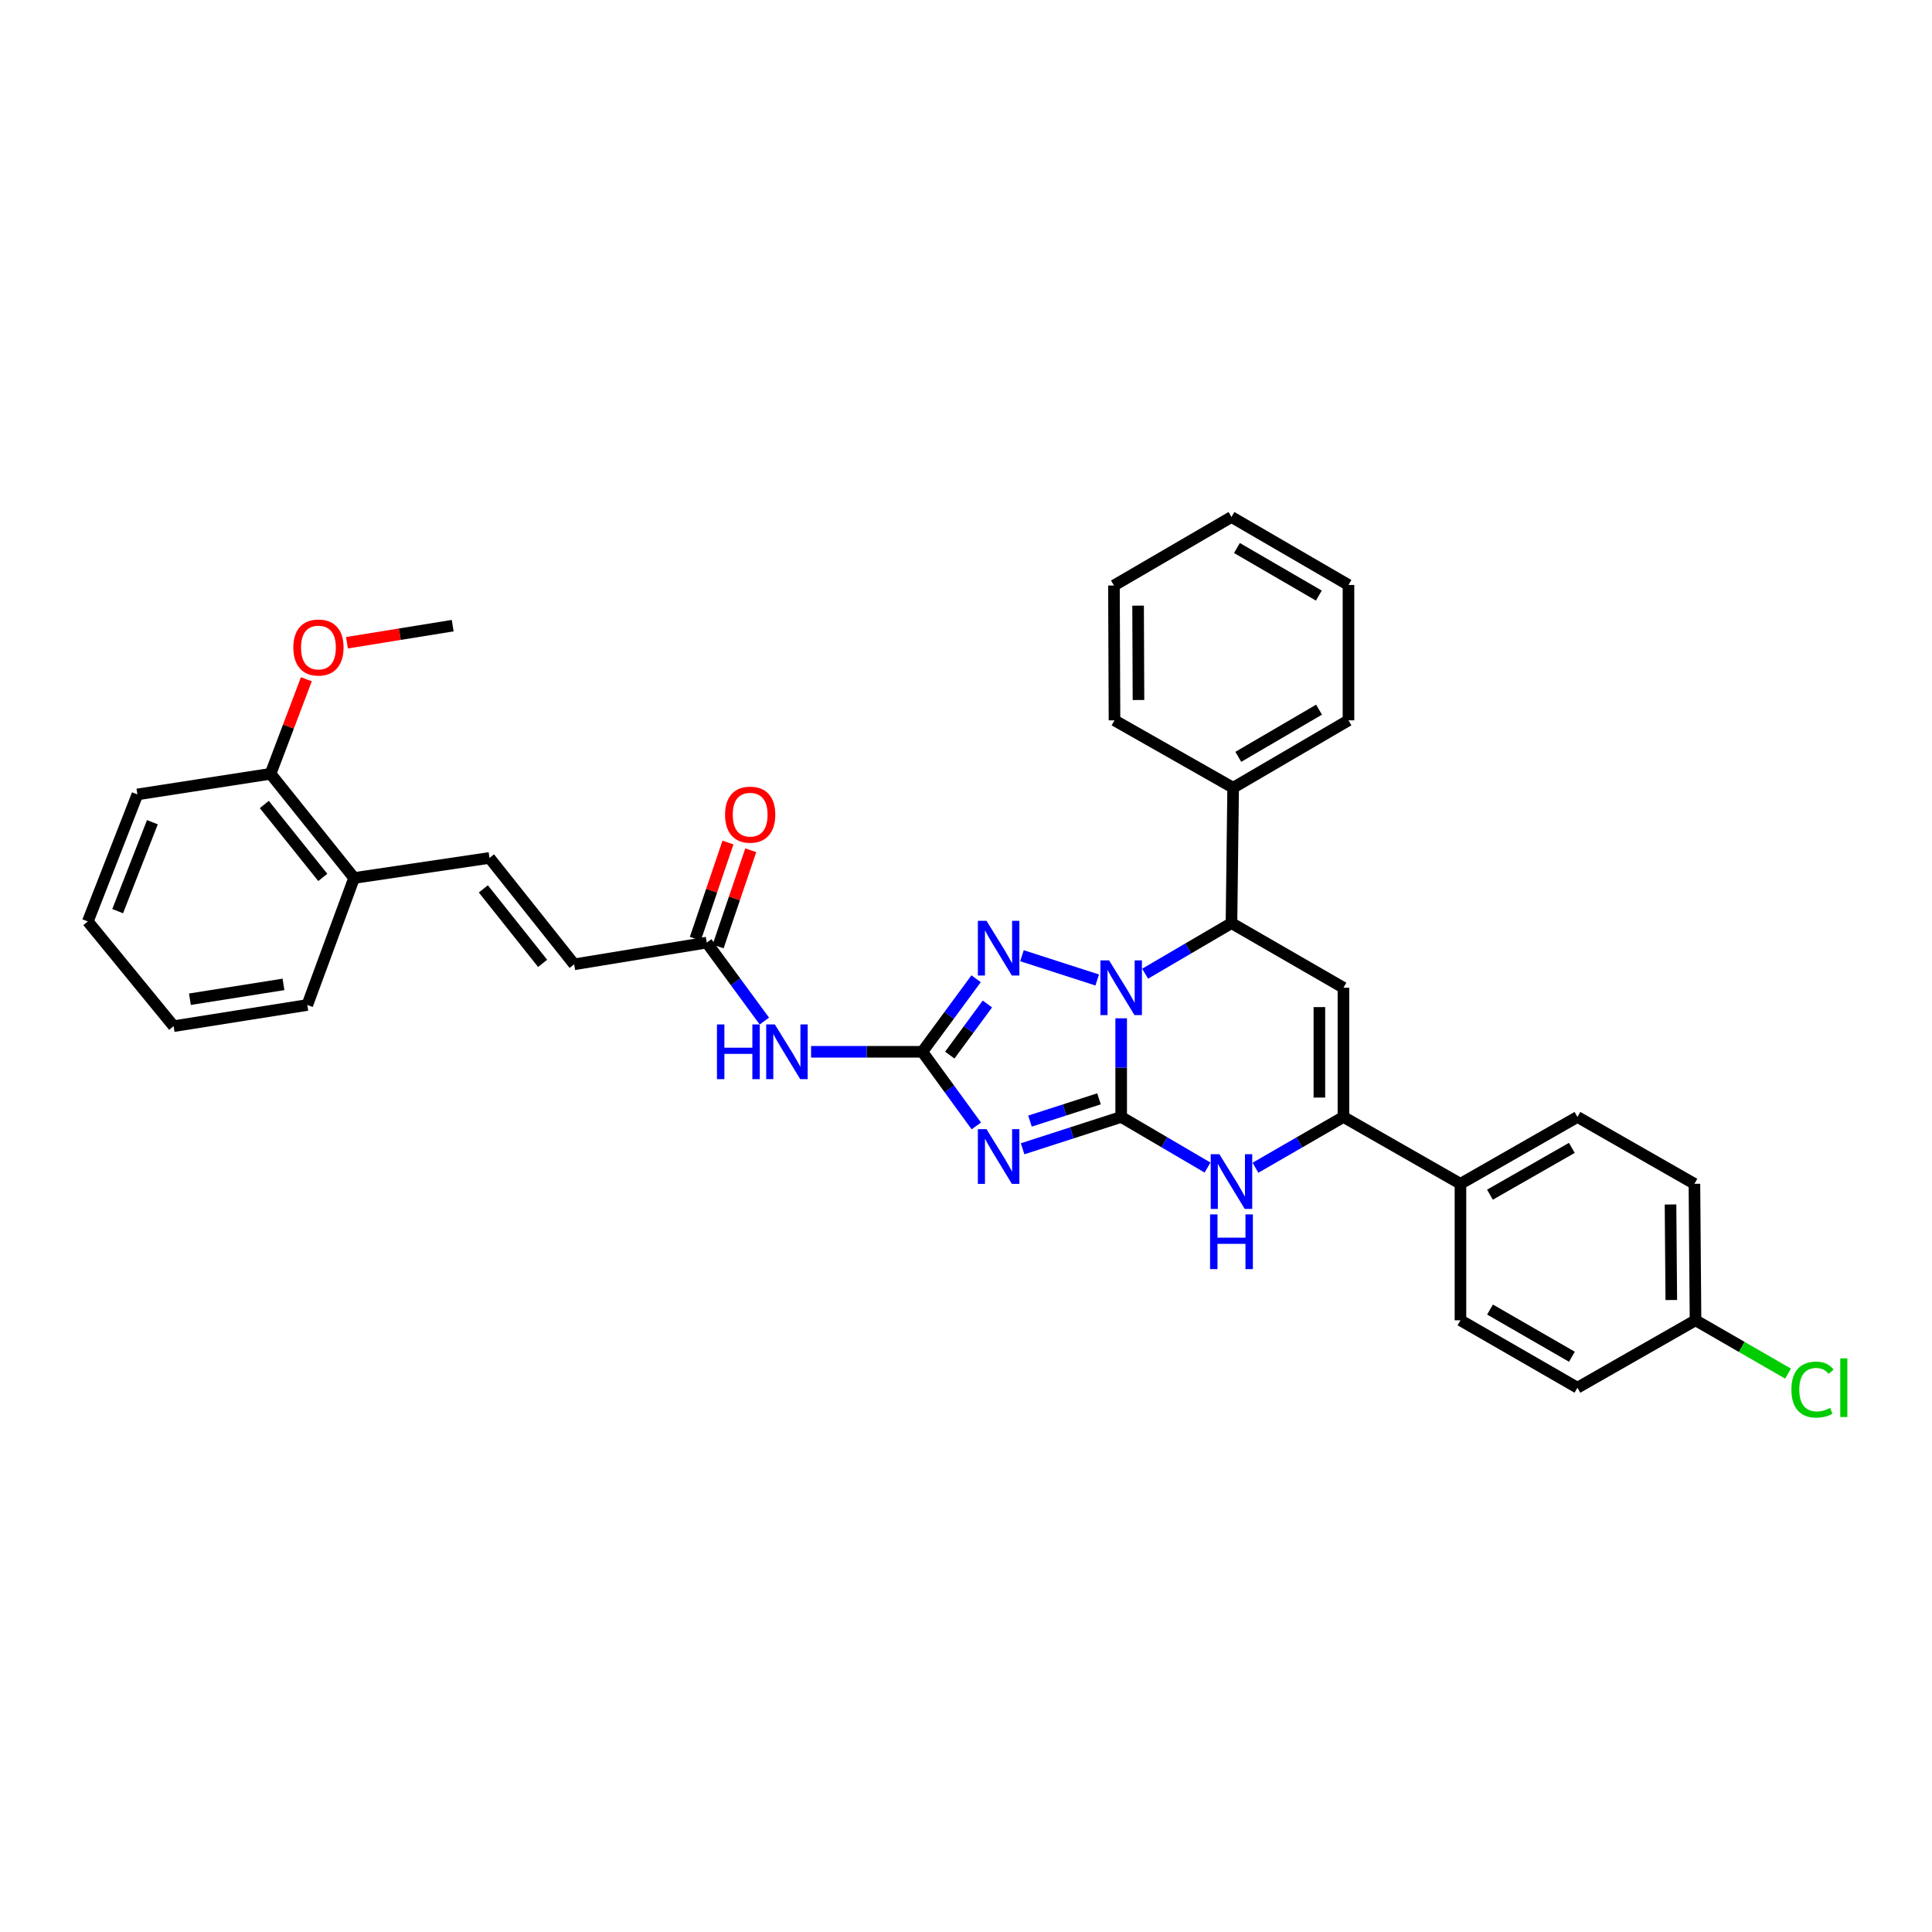 <?xml version='1.0' encoding='iso-8859-1'?>
<svg version='1.1' baseProfile='full'
              xmlns='http://www.w3.org/2000/svg'
                      xmlns:rdkit='http://www.rdkit.org/xml'
                      xmlns:xlink='http://www.w3.org/1999/xlink'
                  xml:space='preserve'
width='1000px' height='1000px' viewBox='0 0 1000 1000'>
<!-- END OF HEADER -->
<rect style='opacity:1.0;fill:#FFFFFF;stroke:none' width='1000' height='1000' x='0' y='0'> </rect>
<path class='bond-0' d='M 580.321,578.135 L 580.321,552.605' style='fill:none;fill-rule:evenodd;stroke:#000000;stroke-width:6px;stroke-linecap:butt;stroke-linejoin:miter;stroke-opacity:1' />
<path class='bond-0' d='M 580.321,552.605 L 580.321,527.074' style='fill:none;fill-rule:evenodd;stroke:#0000FF;stroke-width:6px;stroke-linecap:butt;stroke-linejoin:miter;stroke-opacity:1' />
<path class='bond-1' d='M 580.321,578.135 L 554.804,586.371' style='fill:none;fill-rule:evenodd;stroke:#000000;stroke-width:6px;stroke-linecap:butt;stroke-linejoin:miter;stroke-opacity:1' />
<path class='bond-1' d='M 554.804,586.371 L 529.287,594.607' style='fill:none;fill-rule:evenodd;stroke:#0000FF;stroke-width:6px;stroke-linecap:butt;stroke-linejoin:miter;stroke-opacity:1' />
<path class='bond-1' d='M 568.84,568.752 L 550.978,574.517' style='fill:none;fill-rule:evenodd;stroke:#000000;stroke-width:6px;stroke-linecap:butt;stroke-linejoin:miter;stroke-opacity:1' />
<path class='bond-1' d='M 550.978,574.517 L 533.116,580.282' style='fill:none;fill-rule:evenodd;stroke:#0000FF;stroke-width:6px;stroke-linecap:butt;stroke-linejoin:miter;stroke-opacity:1' />
<path class='bond-4' d='M 580.321,578.135 L 602.668,591.229' style='fill:none;fill-rule:evenodd;stroke:#000000;stroke-width:6px;stroke-linecap:butt;stroke-linejoin:miter;stroke-opacity:1' />
<path class='bond-4' d='M 602.668,591.229 L 625.015,604.323' style='fill:none;fill-rule:evenodd;stroke:#0000FF;stroke-width:6px;stroke-linecap:butt;stroke-linejoin:miter;stroke-opacity:1' />
<path class='bond-3' d='M 567.914,507.24 L 528.961,494.676' style='fill:none;fill-rule:evenodd;stroke:#0000FF;stroke-width:6px;stroke-linecap:butt;stroke-linejoin:miter;stroke-opacity:1' />
<path class='bond-7' d='M 592.715,503.982 L 615.062,490.894' style='fill:none;fill-rule:evenodd;stroke:#0000FF;stroke-width:6px;stroke-linecap:butt;stroke-linejoin:miter;stroke-opacity:1' />
<path class='bond-7' d='M 615.062,490.894 L 637.409,477.805' style='fill:none;fill-rule:evenodd;stroke:#000000;stroke-width:6px;stroke-linecap:butt;stroke-linejoin:miter;stroke-opacity:1' />
<path class='bond-2' d='M 505.344,582.774 L 491.37,563.591' style='fill:none;fill-rule:evenodd;stroke:#0000FF;stroke-width:6px;stroke-linecap:butt;stroke-linejoin:miter;stroke-opacity:1' />
<path class='bond-2' d='M 491.37,563.591 L 477.396,544.408' style='fill:none;fill-rule:evenodd;stroke:#000000;stroke-width:6px;stroke-linecap:butt;stroke-linejoin:miter;stroke-opacity:1' />
<path class='bond-8' d='M 477.396,544.408 L 448.603,544.408' style='fill:none;fill-rule:evenodd;stroke:#000000;stroke-width:6px;stroke-linecap:butt;stroke-linejoin:miter;stroke-opacity:1' />
<path class='bond-8' d='M 448.603,544.408 L 419.811,544.408' style='fill:none;fill-rule:evenodd;stroke:#0000FF;stroke-width:6px;stroke-linecap:butt;stroke-linejoin:miter;stroke-opacity:1' />
<path class='bond-35' d='M 477.396,544.408 L 491.312,525.506' style='fill:none;fill-rule:evenodd;stroke:#000000;stroke-width:6px;stroke-linecap:butt;stroke-linejoin:miter;stroke-opacity:1' />
<path class='bond-35' d='M 491.312,525.506 L 505.229,506.605' style='fill:none;fill-rule:evenodd;stroke:#0000FF;stroke-width:6px;stroke-linecap:butt;stroke-linejoin:miter;stroke-opacity:1' />
<path class='bond-35' d='M 491.601,546.122 L 501.342,532.891' style='fill:none;fill-rule:evenodd;stroke:#000000;stroke-width:6px;stroke-linecap:butt;stroke-linejoin:miter;stroke-opacity:1' />
<path class='bond-35' d='M 501.342,532.891 L 511.084,519.66' style='fill:none;fill-rule:evenodd;stroke:#0000FF;stroke-width:6px;stroke-linecap:butt;stroke-linejoin:miter;stroke-opacity:1' />
<path class='bond-6' d='M 649.822,604.421 L 672.592,591.278' style='fill:none;fill-rule:evenodd;stroke:#0000FF;stroke-width:6px;stroke-linecap:butt;stroke-linejoin:miter;stroke-opacity:1' />
<path class='bond-6' d='M 672.592,591.278 L 695.362,578.135' style='fill:none;fill-rule:evenodd;stroke:#000000;stroke-width:6px;stroke-linecap:butt;stroke-linejoin:miter;stroke-opacity:1' />
<path class='bond-5' d='M 695.362,511.242 L 695.362,578.135' style='fill:none;fill-rule:evenodd;stroke:#000000;stroke-width:6px;stroke-linecap:butt;stroke-linejoin:miter;stroke-opacity:1' />
<path class='bond-5' d='M 682.907,521.276 L 682.907,568.101' style='fill:none;fill-rule:evenodd;stroke:#000000;stroke-width:6px;stroke-linecap:butt;stroke-linejoin:miter;stroke-opacity:1' />
<path class='bond-34' d='M 695.362,511.242 L 637.409,477.805' style='fill:none;fill-rule:evenodd;stroke:#000000;stroke-width:6px;stroke-linecap:butt;stroke-linejoin:miter;stroke-opacity:1' />
<path class='bond-12' d='M 695.362,578.135 L 755.932,612.741' style='fill:none;fill-rule:evenodd;stroke:#000000;stroke-width:6px;stroke-linecap:butt;stroke-linejoin:miter;stroke-opacity:1' />
<path class='bond-14' d='M 637.409,477.805 L 638.274,407.728' style='fill:none;fill-rule:evenodd;stroke:#000000;stroke-width:6px;stroke-linecap:butt;stroke-linejoin:miter;stroke-opacity:1' />
<path class='bond-9' d='M 395.631,528.495 L 380.719,508.191' style='fill:none;fill-rule:evenodd;stroke:#0000FF;stroke-width:6px;stroke-linecap:butt;stroke-linejoin:miter;stroke-opacity:1' />
<path class='bond-9' d='M 380.719,508.191 L 365.807,487.887' style='fill:none;fill-rule:evenodd;stroke:#000000;stroke-width:6px;stroke-linecap:butt;stroke-linejoin:miter;stroke-opacity:1' />
<path class='bond-11' d='M 365.807,487.887 L 297.183,499.132' style='fill:none;fill-rule:evenodd;stroke:#000000;stroke-width:6px;stroke-linecap:butt;stroke-linejoin:miter;stroke-opacity:1' />
<path class='bond-15' d='M 371.705,489.887 L 380.147,464.989' style='fill:none;fill-rule:evenodd;stroke:#000000;stroke-width:6px;stroke-linecap:butt;stroke-linejoin:miter;stroke-opacity:1' />
<path class='bond-15' d='M 380.147,464.989 L 388.589,440.092' style='fill:none;fill-rule:evenodd;stroke:#FF0000;stroke-width:6px;stroke-linecap:butt;stroke-linejoin:miter;stroke-opacity:1' />
<path class='bond-15' d='M 359.909,485.887 L 368.351,460.99' style='fill:none;fill-rule:evenodd;stroke:#000000;stroke-width:6px;stroke-linecap:butt;stroke-linejoin:miter;stroke-opacity:1' />
<path class='bond-15' d='M 368.351,460.99 L 376.793,436.092' style='fill:none;fill-rule:evenodd;stroke:#FF0000;stroke-width:6px;stroke-linecap:butt;stroke-linejoin:miter;stroke-opacity:1' />
<path class='bond-10' d='M 253.353,444.064 L 297.183,499.132' style='fill:none;fill-rule:evenodd;stroke:#000000;stroke-width:6px;stroke-linecap:butt;stroke-linejoin:miter;stroke-opacity:1' />
<path class='bond-10' d='M 250.182,460.081 L 280.863,498.628' style='fill:none;fill-rule:evenodd;stroke:#000000;stroke-width:6px;stroke-linecap:butt;stroke-linejoin:miter;stroke-opacity:1' />
<path class='bond-13' d='M 253.353,444.064 L 183.276,454.444' style='fill:none;fill-rule:evenodd;stroke:#000000;stroke-width:6px;stroke-linecap:butt;stroke-linejoin:miter;stroke-opacity:1' />
<path class='bond-17' d='M 755.932,612.741 L 816.48,578.135' style='fill:none;fill-rule:evenodd;stroke:#000000;stroke-width:6px;stroke-linecap:butt;stroke-linejoin:miter;stroke-opacity:1' />
<path class='bond-17' d='M 771.194,618.364 L 813.578,594.14' style='fill:none;fill-rule:evenodd;stroke:#000000;stroke-width:6px;stroke-linecap:butt;stroke-linejoin:miter;stroke-opacity:1' />
<path class='bond-18' d='M 755.932,612.741 L 755.932,683.379' style='fill:none;fill-rule:evenodd;stroke:#000000;stroke-width:6px;stroke-linecap:butt;stroke-linejoin:miter;stroke-opacity:1' />
<path class='bond-16' d='M 183.276,454.444 L 140.041,400.518' style='fill:none;fill-rule:evenodd;stroke:#000000;stroke-width:6px;stroke-linecap:butt;stroke-linejoin:miter;stroke-opacity:1' />
<path class='bond-16' d='M 167.073,454.146 L 136.809,416.398' style='fill:none;fill-rule:evenodd;stroke:#000000;stroke-width:6px;stroke-linecap:butt;stroke-linejoin:miter;stroke-opacity:1' />
<path class='bond-24' d='M 183.276,454.444 L 159.064,520.182' style='fill:none;fill-rule:evenodd;stroke:#000000;stroke-width:6px;stroke-linecap:butt;stroke-linejoin:miter;stroke-opacity:1' />
<path class='bond-25' d='M 638.274,407.728 L 697.971,372.845' style='fill:none;fill-rule:evenodd;stroke:#000000;stroke-width:6px;stroke-linecap:butt;stroke-linejoin:miter;stroke-opacity:1' />
<path class='bond-25' d='M 640.945,391.741 L 682.733,367.324' style='fill:none;fill-rule:evenodd;stroke:#000000;stroke-width:6px;stroke-linecap:butt;stroke-linejoin:miter;stroke-opacity:1' />
<path class='bond-26' d='M 638.274,407.728 L 576.861,372.845' style='fill:none;fill-rule:evenodd;stroke:#000000;stroke-width:6px;stroke-linecap:butt;stroke-linejoin:miter;stroke-opacity:1' />
<path class='bond-23' d='M 140.041,400.518 L 149.308,376.049' style='fill:none;fill-rule:evenodd;stroke:#000000;stroke-width:6px;stroke-linecap:butt;stroke-linejoin:miter;stroke-opacity:1' />
<path class='bond-23' d='M 149.308,376.049 L 158.575,351.58' style='fill:none;fill-rule:evenodd;stroke:#FF0000;stroke-width:6px;stroke-linecap:butt;stroke-linejoin:miter;stroke-opacity:1' />
<path class='bond-27' d='M 140.041,400.518 L 71.12,411.188' style='fill:none;fill-rule:evenodd;stroke:#000000;stroke-width:6px;stroke-linecap:butt;stroke-linejoin:miter;stroke-opacity:1' />
<path class='bond-21' d='M 816.48,578.135 L 877.028,612.741' style='fill:none;fill-rule:evenodd;stroke:#000000;stroke-width:6px;stroke-linecap:butt;stroke-linejoin:miter;stroke-opacity:1' />
<path class='bond-20' d='M 755.932,683.379 L 816.48,718.275' style='fill:none;fill-rule:evenodd;stroke:#000000;stroke-width:6px;stroke-linecap:butt;stroke-linejoin:miter;stroke-opacity:1' />
<path class='bond-20' d='M 771.233,677.821 L 813.617,702.249' style='fill:none;fill-rule:evenodd;stroke:#000000;stroke-width:6px;stroke-linecap:butt;stroke-linejoin:miter;stroke-opacity:1' />
<path class='bond-19' d='M 877.602,683.379 L 816.48,718.275' style='fill:none;fill-rule:evenodd;stroke:#000000;stroke-width:6px;stroke-linecap:butt;stroke-linejoin:miter;stroke-opacity:1' />
<path class='bond-22' d='M 877.602,683.379 L 901.543,697.177' style='fill:none;fill-rule:evenodd;stroke:#000000;stroke-width:6px;stroke-linecap:butt;stroke-linejoin:miter;stroke-opacity:1' />
<path class='bond-22' d='M 901.543,697.177 L 925.484,710.974' style='fill:none;fill-rule:evenodd;stroke:#00CC00;stroke-width:6px;stroke-linecap:butt;stroke-linejoin:miter;stroke-opacity:1' />
<path class='bond-36' d='M 877.602,683.379 L 877.028,612.741' style='fill:none;fill-rule:evenodd;stroke:#000000;stroke-width:6px;stroke-linecap:butt;stroke-linejoin:miter;stroke-opacity:1' />
<path class='bond-36' d='M 865.061,672.884 L 864.659,623.438' style='fill:none;fill-rule:evenodd;stroke:#000000;stroke-width:6px;stroke-linecap:butt;stroke-linejoin:miter;stroke-opacity:1' />
<path class='bond-28' d='M 179.588,332.683 L 206.952,328.258' style='fill:none;fill-rule:evenodd;stroke:#FF0000;stroke-width:6px;stroke-linecap:butt;stroke-linejoin:miter;stroke-opacity:1' />
<path class='bond-28' d='M 206.952,328.258 L 234.317,323.832' style='fill:none;fill-rule:evenodd;stroke:#000000;stroke-width:6px;stroke-linecap:butt;stroke-linejoin:miter;stroke-opacity:1' />
<path class='bond-32' d='M 159.064,520.182 L 89.866,531.143' style='fill:none;fill-rule:evenodd;stroke:#000000;stroke-width:6px;stroke-linecap:butt;stroke-linejoin:miter;stroke-opacity:1' />
<path class='bond-32' d='M 146.735,509.524 L 98.297,517.196' style='fill:none;fill-rule:evenodd;stroke:#000000;stroke-width:6px;stroke-linecap:butt;stroke-linejoin:miter;stroke-opacity:1' />
<path class='bond-30' d='M 697.971,372.845 L 697.971,302.782' style='fill:none;fill-rule:evenodd;stroke:#000000;stroke-width:6px;stroke-linecap:butt;stroke-linejoin:miter;stroke-opacity:1' />
<path class='bond-29' d='M 576.861,372.845 L 576.577,303.059' style='fill:none;fill-rule:evenodd;stroke:#000000;stroke-width:6px;stroke-linecap:butt;stroke-linejoin:miter;stroke-opacity:1' />
<path class='bond-29' d='M 589.274,362.327 L 589.075,313.477' style='fill:none;fill-rule:evenodd;stroke:#000000;stroke-width:6px;stroke-linecap:butt;stroke-linejoin:miter;stroke-opacity:1' />
<path class='bond-38' d='M 71.12,411.188 L 45.455,476.94' style='fill:none;fill-rule:evenodd;stroke:#000000;stroke-width:6px;stroke-linecap:butt;stroke-linejoin:miter;stroke-opacity:1' />
<path class='bond-38' d='M 78.873,425.58 L 60.907,471.606' style='fill:none;fill-rule:evenodd;stroke:#000000;stroke-width:6px;stroke-linecap:butt;stroke-linejoin:miter;stroke-opacity:1' />
<path class='bond-33' d='M 576.577,303.059 L 637.409,267.602' style='fill:none;fill-rule:evenodd;stroke:#000000;stroke-width:6px;stroke-linecap:butt;stroke-linejoin:miter;stroke-opacity:1' />
<path class='bond-37' d='M 697.971,302.782 L 637.409,267.602' style='fill:none;fill-rule:evenodd;stroke:#000000;stroke-width:6px;stroke-linecap:butt;stroke-linejoin:miter;stroke-opacity:1' />
<path class='bond-37' d='M 682.63,308.276 L 640.237,283.65' style='fill:none;fill-rule:evenodd;stroke:#000000;stroke-width:6px;stroke-linecap:butt;stroke-linejoin:miter;stroke-opacity:1' />
<path class='bond-31' d='M 45.455,476.94 L 89.866,531.143' style='fill:none;fill-rule:evenodd;stroke:#000000;stroke-width:6px;stroke-linecap:butt;stroke-linejoin:miter;stroke-opacity:1' />
<path  class='atom-1' d='M 574.061 497.082
L 583.341 512.082
Q 584.261 513.562, 585.741 516.242
Q 587.221 518.922, 587.301 519.082
L 587.301 497.082
L 591.061 497.082
L 591.061 525.402
L 587.181 525.402
L 577.221 509.002
Q 576.061 507.082, 574.821 504.882
Q 573.621 502.682, 573.261 502.002
L 573.261 525.402
L 569.581 525.402
L 569.581 497.082
L 574.061 497.082
' fill='#0000FF'/>
<path  class='atom-2' d='M 510.62 584.451
L 519.9 599.451
Q 520.82 600.931, 522.3 603.611
Q 523.78 606.291, 523.86 606.451
L 523.86 584.451
L 527.62 584.451
L 527.62 612.771
L 523.74 612.771
L 513.78 596.371
Q 512.62 594.451, 511.38 592.251
Q 510.18 590.051, 509.82 589.371
L 509.82 612.771
L 506.14 612.771
L 506.14 584.451
L 510.62 584.451
' fill='#0000FF'/>
<path  class='atom-4' d='M 510.62 476.62
L 519.9 491.62
Q 520.82 493.1, 522.3 495.78
Q 523.78 498.46, 523.86 498.62
L 523.86 476.62
L 527.62 476.62
L 527.62 504.94
L 523.74 504.94
L 513.78 488.54
Q 512.62 486.62, 511.38 484.42
Q 510.18 482.22, 509.82 481.54
L 509.82 504.94
L 506.14 504.94
L 506.14 476.62
L 510.62 476.62
' fill='#0000FF'/>
<path  class='atom-5' d='M 631.149 597.426
L 640.429 612.426
Q 641.349 613.906, 642.829 616.586
Q 644.309 619.266, 644.389 619.426
L 644.389 597.426
L 648.149 597.426
L 648.149 625.746
L 644.269 625.746
L 634.309 609.346
Q 633.149 607.426, 631.909 605.226
Q 630.709 603.026, 630.349 602.346
L 630.349 625.746
L 626.669 625.746
L 626.669 597.426
L 631.149 597.426
' fill='#0000FF'/>
<path  class='atom-5' d='M 626.329 628.578
L 630.169 628.578
L 630.169 640.618
L 644.649 640.618
L 644.649 628.578
L 648.489 628.578
L 648.489 656.898
L 644.649 656.898
L 644.649 643.818
L 630.169 643.818
L 630.169 656.898
L 626.329 656.898
L 626.329 628.578
' fill='#0000FF'/>
<path  class='atom-9' d='M 371.099 530.248
L 374.939 530.248
L 374.939 542.288
L 389.419 542.288
L 389.419 530.248
L 393.259 530.248
L 393.259 558.568
L 389.419 558.568
L 389.419 545.488
L 374.939 545.488
L 374.939 558.568
L 371.099 558.568
L 371.099 530.248
' fill='#0000FF'/>
<path  class='atom-9' d='M 401.059 530.248
L 410.339 545.248
Q 411.259 546.728, 412.739 549.408
Q 414.219 552.088, 414.299 552.248
L 414.299 530.248
L 418.059 530.248
L 418.059 558.568
L 414.179 558.568
L 404.219 542.168
Q 403.059 540.248, 401.819 538.048
Q 400.619 535.848, 400.259 535.168
L 400.259 558.568
L 396.579 558.568
L 396.579 530.248
L 401.059 530.248
' fill='#0000FF'/>
<path  class='atom-16' d='M 375.289 421.662
Q 375.289 414.862, 378.649 411.062
Q 382.009 407.262, 388.289 407.262
Q 394.569 407.262, 397.929 411.062
Q 401.289 414.862, 401.289 421.662
Q 401.289 428.542, 397.889 432.462
Q 394.489 436.342, 388.289 436.342
Q 382.049 436.342, 378.649 432.462
Q 375.289 428.582, 375.289 421.662
M 388.289 433.142
Q 392.609 433.142, 394.929 430.262
Q 397.289 427.342, 397.289 421.662
Q 397.289 416.102, 394.929 413.302
Q 392.609 410.462, 388.289 410.462
Q 383.969 410.462, 381.609 413.262
Q 379.289 416.062, 379.289 421.662
Q 379.289 427.382, 381.609 430.262
Q 383.969 433.142, 388.289 433.142
' fill='#FF0000'/>
<path  class='atom-23' d='M 927.231 719.255
Q 927.231 712.215, 930.511 708.535
Q 933.831 704.815, 940.111 704.815
Q 945.951 704.815, 949.071 708.935
L 946.431 711.095
Q 944.151 708.095, 940.111 708.095
Q 935.831 708.095, 933.551 710.975
Q 931.311 713.815, 931.311 719.255
Q 931.311 724.855, 933.631 727.735
Q 935.991 730.615, 940.551 730.615
Q 943.671 730.615, 947.311 728.735
L 948.431 731.735
Q 946.951 732.695, 944.711 733.255
Q 942.471 733.815, 939.991 733.815
Q 933.831 733.815, 930.511 730.055
Q 927.231 726.295, 927.231 719.255
' fill='#00CC00'/>
<path  class='atom-23' d='M 952.511 703.095
L 956.191 703.095
L 956.191 733.455
L 952.511 733.455
L 952.511 703.095
' fill='#00CC00'/>
<path  class='atom-24' d='M 151.828 335.15
Q 151.828 328.35, 155.188 324.55
Q 158.548 320.75, 164.828 320.75
Q 171.108 320.75, 174.468 324.55
Q 177.828 328.35, 177.828 335.15
Q 177.828 342.03, 174.428 345.95
Q 171.028 349.83, 164.828 349.83
Q 158.588 349.83, 155.188 345.95
Q 151.828 342.07, 151.828 335.15
M 164.828 346.63
Q 169.148 346.63, 171.468 343.75
Q 173.828 340.83, 173.828 335.15
Q 173.828 329.59, 171.468 326.79
Q 169.148 323.95, 164.828 323.95
Q 160.508 323.95, 158.148 326.75
Q 155.828 329.55, 155.828 335.15
Q 155.828 340.87, 158.148 343.75
Q 160.508 346.63, 164.828 346.63
' fill='#FF0000'/>
</svg>
